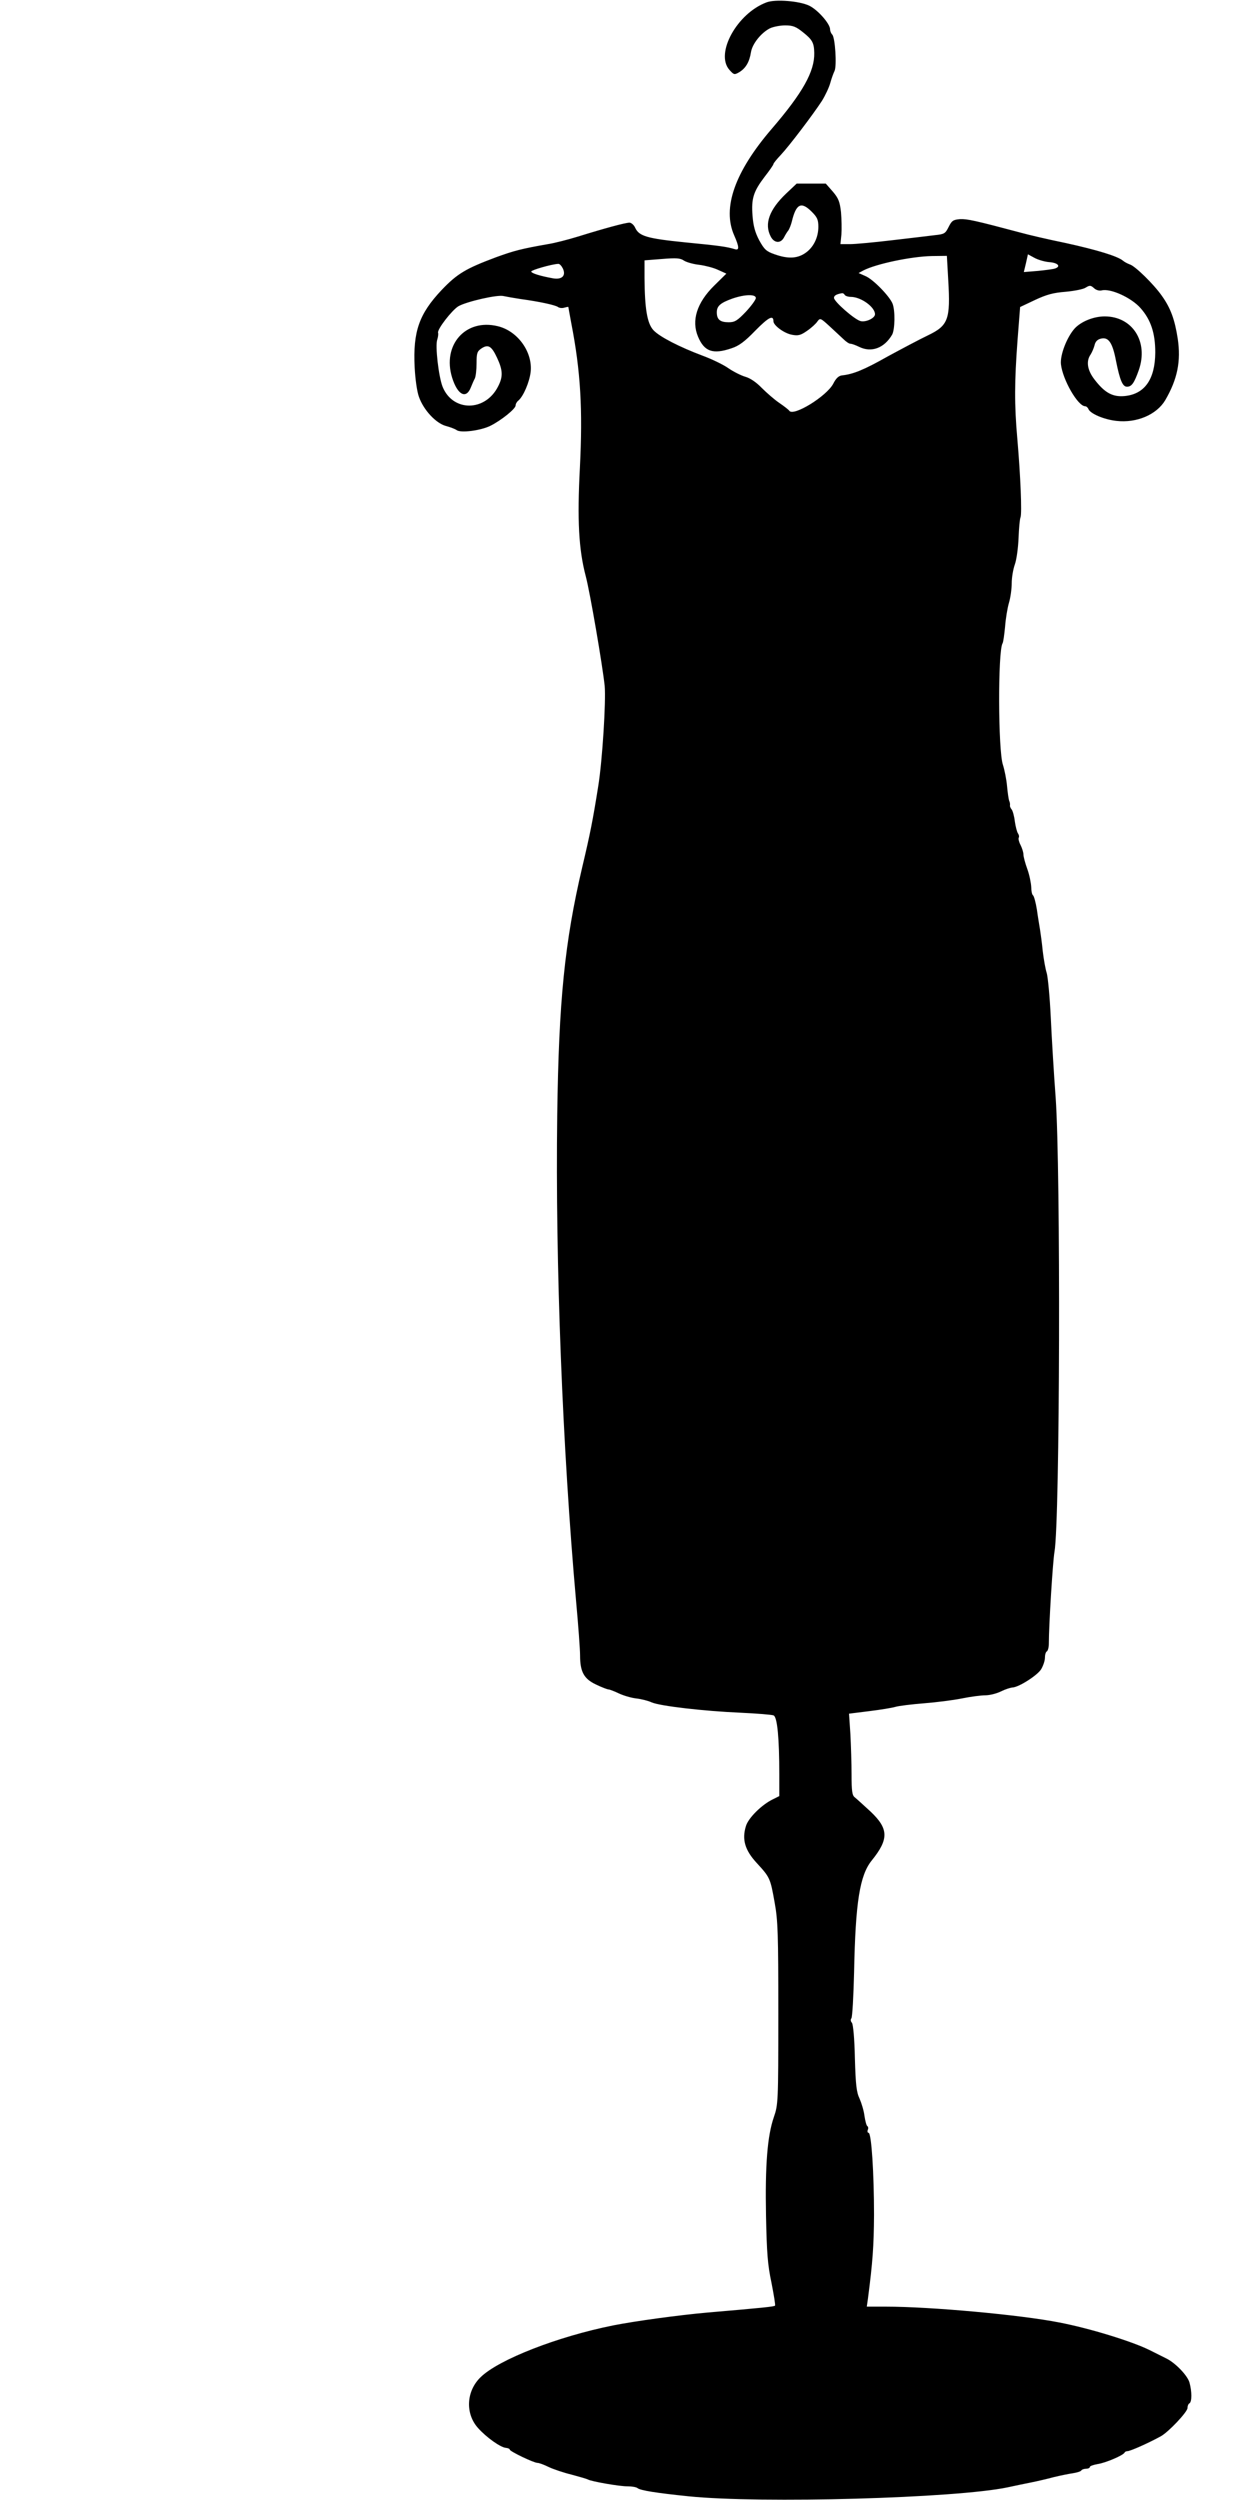 <?xml version="1.0" standalone="no"?>
<!DOCTYPE svg PUBLIC "-//W3C//DTD SVG 20010904//EN"
 "http://www.w3.org/TR/2001/REC-SVG-20010904/DTD/svg10.dtd">
<svg version="1.0" xmlns="http://www.w3.org/2000/svg"
 width="640pt" height="1280pt" viewBox="0 0 640 1280"
 preserveAspectRatio="xMidYMid meet">
<g transform="translate(0,1280) scale(0.1,-0.1)"
fill="#000000" stroke="none">
<path d="M3925 12788 c-151 -56 -264 -261 -191 -345 24 -27 26 -27 52 -12 32
20 51 51 59 102 7 43 52 99 97 122 17 8 52 15 78 15 39 0 55 -6 91 -35 48 -38
57 -54 58 -106 2 -95 -59 -204 -218 -389 -189 -220 -254 -405 -192 -545 26
-59 27 -78 4 -71 -43 13 -79 18 -254 35 -198 20 -237 32 -257 75 -6 14 -20 26
-29 26 -21 0 -128 -29 -263 -71 -52 -16 -122 -34 -155 -39 -137 -24 -174 -34
-265 -67 -155 -58 -199 -84 -279 -168 -115 -122 -147 -212 -138 -395 3 -60 12
-125 22 -152 24 -68 87 -135 138 -149 23 -6 48 -16 55 -21 19 -16 123 -3 173
22 56 28 129 87 129 104 0 8 6 19 14 25 26 22 57 95 63 147 11 102 -67 210
-169 234 -165 40 -285 -97 -233 -264 28 -89 72 -111 96 -49 6 15 15 36 20 45
5 10 9 45 9 78 0 52 3 61 25 76 35 23 52 12 80 -48 30 -64 31 -97 5 -147 -66
-130 -232 -130 -284 -1 -20 51 -39 211 -27 242 4 13 6 28 4 34 -6 17 71 116
104 136 42 24 202 61 232 52 14 -3 53 -10 86 -15 96 -13 179 -31 192 -41 7 -5
21 -7 33 -3 11 3 20 5 20 3 0 -2 7 -39 15 -83 48 -247 59 -441 44 -741 -14
-267 -6 -417 30 -554 22 -83 86 -457 97 -562 7 -78 -12 -384 -33 -513 -28
-176 -41 -242 -82 -415 -90 -384 -120 -683 -128 -1270 -10 -760 27 -1708 97
-2493 11 -120 20 -243 20 -273 0 -84 20 -120 82 -149 29 -14 58 -25 64 -25 5
0 29 -9 52 -20 23 -11 63 -23 89 -26 27 -3 62 -12 79 -20 43 -19 269 -45 454
-53 85 -4 162 -10 171 -14 19 -9 29 -118 29 -302 l0 -111 -32 -16 c-57 -27
-127 -96 -139 -138 -21 -68 -5 -123 55 -188 68 -74 70 -78 92 -202 17 -93 19
-160 19 -570 0 -455 -1 -466 -23 -530 -33 -96 -45 -245 -40 -505 4 -190 8
-249 28 -343 12 -62 21 -115 18 -117 -5 -5 -62 -11 -343 -35 -148 -13 -374
-44 -485 -66 -285 -57 -587 -175 -679 -265 -74 -71 -80 -187 -13 -261 43 -48
115 -99 142 -101 11 -1 20 -5 20 -9 0 -9 123 -68 142 -68 8 0 33 -9 57 -21 23
-11 76 -29 117 -39 41 -11 79 -22 84 -25 17 -10 165 -36 204 -35 21 0 44 -4
50 -9 14 -12 96 -25 261 -42 370 -38 1371 -10 1635 46 36 8 90 19 120 25 30 6
82 18 115 27 33 8 77 17 98 20 20 3 40 9 43 14 3 5 14 9 25 9 10 0 19 4 19 9
0 5 18 11 40 15 41 6 132 45 138 59 2 4 8 7 14 7 15 0 103 39 171 76 40 22
137 125 137 145 0 10 4 21 10 24 13 8 13 60 0 107 -11 37 -74 102 -121 124
-13 7 -51 25 -84 42 -89 44 -305 111 -462 141 -197 39 -658 81 -887 81 l-98 0
6 42 c24 185 30 266 31 428 0 211 -13 420 -28 420 -5 0 -7 7 -4 15 4 8 2 17
-2 19 -5 3 -11 27 -15 53 -3 26 -15 65 -25 88 -16 33 -20 71 -24 207 -2 102
-9 173 -15 181 -7 8 -8 17 -3 23 5 5 11 113 14 239 7 356 29 493 90 569 89
110 87 163 -6 251 -36 33 -72 66 -81 73 -13 10 -16 33 -16 116 0 57 -3 150 -6
208 l-7 104 104 13 c57 7 118 17 134 22 17 5 82 13 145 18 63 5 151 16 195 25
44 9 98 16 120 16 22 0 58 9 80 20 22 11 48 19 58 20 31 0 129 62 148 94 10
17 19 43 19 58 0 15 4 30 10 33 5 3 10 20 10 38 0 94 20 420 29 472 28 159 32
1957 6 2325 -9 118 -20 303 -25 410 -5 107 -15 210 -21 229 -6 18 -15 68 -20
110 -4 42 -11 92 -14 111 -3 19 -11 65 -16 102 -6 38 -15 70 -20 74 -5 3 -9
22 -9 42 -1 20 -9 62 -20 92 -11 30 -20 64 -20 75 0 11 -7 33 -15 49 -8 15
-12 32 -9 37 3 6 1 15 -4 22 -5 7 -12 34 -16 61 -3 27 -11 55 -16 61 -6 7 -10
17 -9 21 1 5 0 16 -4 24 -3 8 -8 43 -11 76 -3 34 -13 83 -21 108 -25 73 -26
583 -2 622 4 6 9 45 13 85 3 41 12 96 20 123 8 27 14 72 14 100 0 28 7 71 16
96 9 25 17 86 19 135 2 50 6 97 10 106 8 21 0 213 -16 399 -16 179 -15 297 1
511 l13 167 76 36 c60 28 93 37 156 42 44 4 91 13 103 21 21 13 26 13 43 -2
10 -10 27 -15 39 -12 45 12 153 -37 200 -91 52 -59 75 -127 75 -227 -1 -138
-55 -214 -159 -223 -61 -5 -101 18 -153 86 -36 47 -43 93 -19 127 7 11 16 32
20 47 4 19 15 30 32 34 39 10 60 -19 78 -114 20 -100 34 -132 56 -132 24 0 37
18 61 86 50 145 -33 274 -175 274 -57 0 -120 -26 -153 -61 -40 -44 -76 -136
-71 -184 9 -80 87 -215 124 -215 6 0 14 -7 17 -15 10 -23 79 -53 143 -60 104
-12 206 32 250 106 63 108 81 200 64 315 -15 97 -36 156 -81 219 -41 59 -137
153 -164 161 -11 4 -27 12 -35 19 -27 23 -131 55 -295 91 -88 18 -191 42 -230
53 -229 61 -274 71 -310 69 -35 -3 -42 -8 -58 -40 -17 -34 -22 -37 -70 -42
-29 -4 -127 -15 -219 -26 -92 -11 -189 -20 -216 -20 l-49 0 5 49 c2 28 1 79
-2 114 -6 54 -13 72 -42 106 l-36 41 -74 0 -75 0 -54 -51 c-86 -82 -113 -155
-79 -220 18 -35 52 -37 69 -3 6 12 16 28 22 35 5 8 13 28 17 44 22 92 48 105
102 51 28 -28 34 -41 34 -77 0 -56 -26 -108 -69 -136 -41 -27 -87 -29 -155 -5
-43 15 -53 25 -79 72 -21 40 -30 73 -34 125 -7 89 5 125 62 200 25 32 45 61
45 65 0 4 17 25 37 46 45 48 166 208 211 277 18 29 37 70 43 92 6 22 16 50 22
62 12 27 3 171 -12 186 -6 6 -11 18 -11 27 0 28 -63 100 -107 121 -50 24 -173
34 -218 17z m1446 -1330 c44 -3 62 -21 33 -32 -9 -4 -50 -9 -89 -13 l-73 -6
11 46 10 45 33 -18 c18 -10 52 -20 75 -22z m-516 -92 c12 -202 0 -233 -104
-283 -42 -20 -134 -69 -206 -108 -122 -69 -177 -91 -234 -97 -17 -2 -31 -15
-45 -43 -34 -64 -204 -169 -225 -138 -3 5 -26 23 -51 40 -25 17 -65 52 -90 77
-28 29 -59 50 -84 57 -21 6 -61 26 -87 44 -27 19 -86 47 -132 64 -117 44 -219
96 -251 130 -32 34 -45 108 -46 267 l0 91 89 7 c74 6 94 5 114 -9 13 -8 49
-18 78 -21 30 -4 73 -15 96 -26 l42 -19 -63 -62 c-88 -87 -117 -178 -82 -261
32 -76 76 -92 172 -59 37 12 67 34 121 90 68 69 93 82 93 48 0 -21 55 -62 95
-69 31 -6 44 -3 77 20 22 15 46 37 53 48 14 19 16 18 62 -24 26 -24 58 -54 71
-66 13 -13 29 -24 36 -24 7 0 27 -7 45 -16 63 -31 129 -6 169 63 14 27 16 121
2 158 -15 38 -100 126 -140 142 l-34 15 24 13 c65 34 246 72 351 74 l77 1 7
-124z m-1973 59 c17 -37 -5 -58 -51 -50 -66 12 -111 26 -111 35 0 7 102 37
138 39 7 1 17 -10 24 -24z m1443 -135 c3 -5 17 -10 31 -10 52 0 124 -52 124
-89 0 -20 -47 -42 -74 -35 -31 8 -136 100 -136 119 0 12 13 19 42 24 4 0 10
-3 13 -9z m-455 -16 c0 -8 -23 -40 -51 -70 -44 -46 -57 -54 -88 -54 -44 0 -61
14 -61 51 0 32 18 48 79 70 63 22 121 24 121 3z"/>
</g>
</svg>
